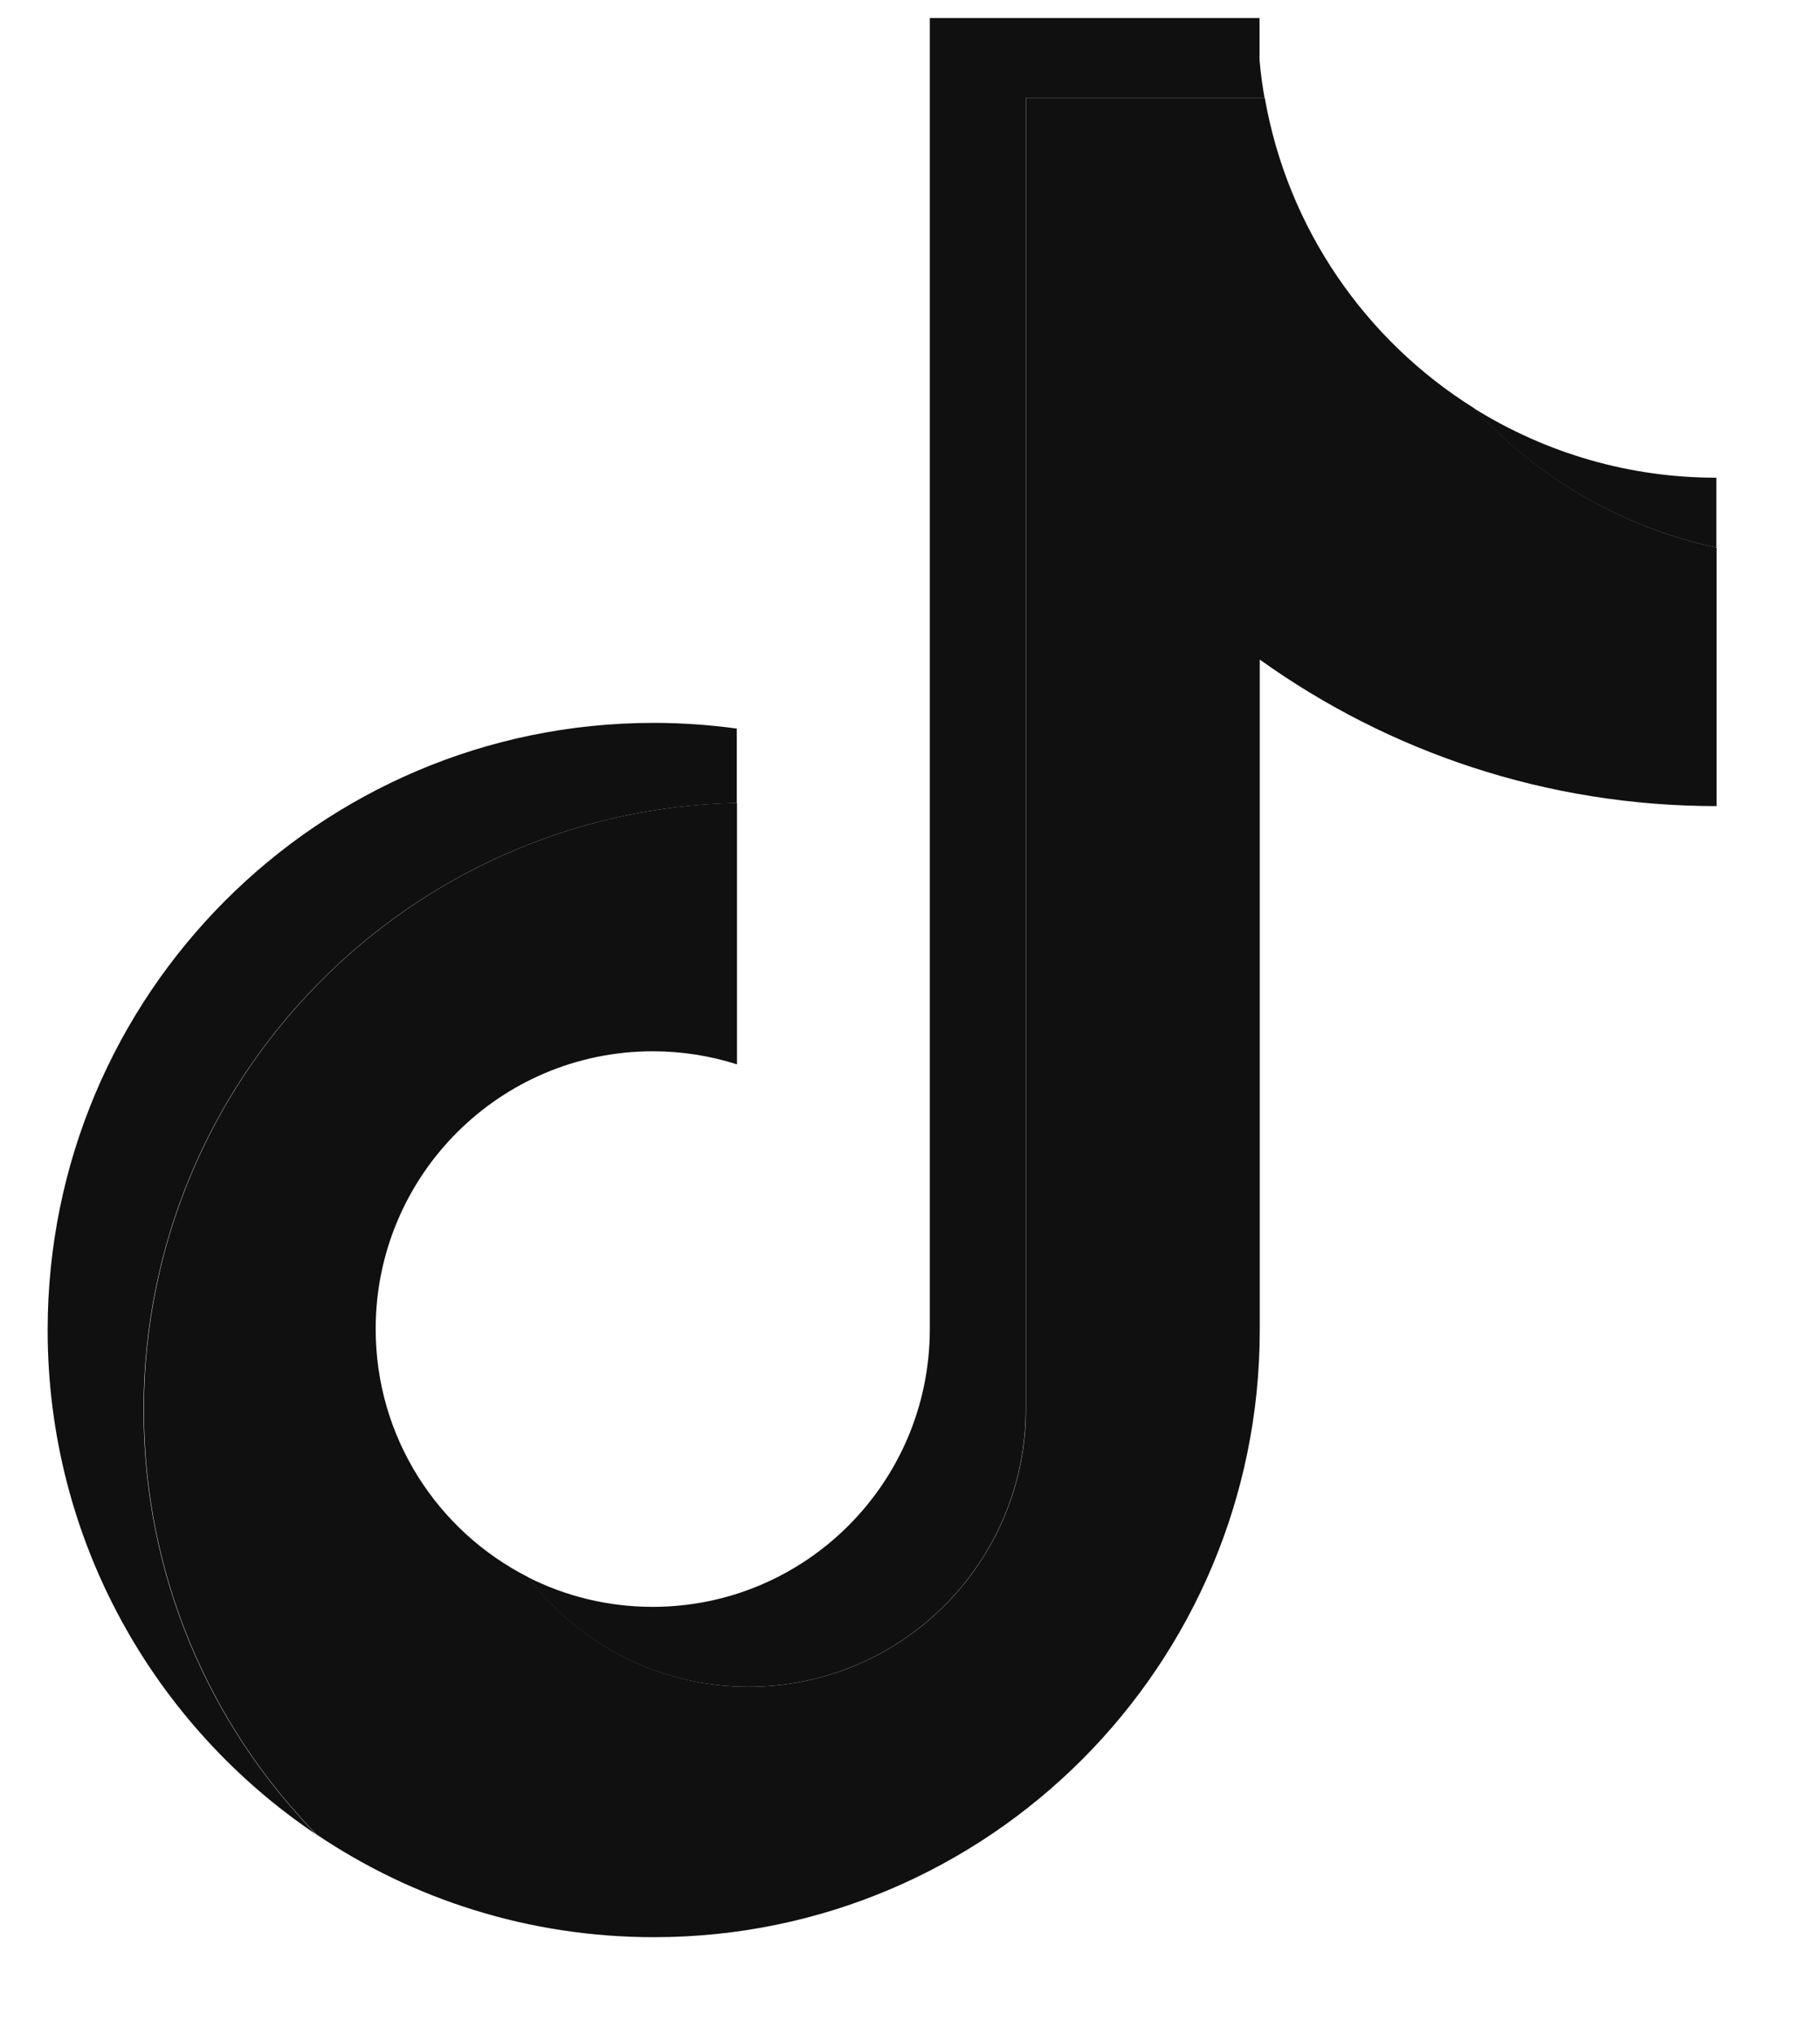 <svg width="17" height="19" viewBox="0 0 17 19" fill="none" xmlns="http://www.w3.org/2000/svg">
<path d="M11.767 6.158C12.97 7.019 14.443 7.526 16.034 7.526V5.112C15.146 4.923 14.36 4.458 13.769 3.811C12.757 3.179 12.028 2.135 11.814 0.914H9.583V13.164C9.578 14.591 8.421 15.748 6.994 15.748C6.154 15.748 5.407 15.346 4.934 14.725C4.089 14.297 3.509 13.421 3.509 12.408C3.509 10.976 4.668 9.815 6.098 9.815C6.372 9.815 6.636 9.858 6.884 9.937V7.496C3.813 7.56 1.344 10.073 1.344 13.164C1.344 14.706 1.959 16.105 2.957 17.127C3.857 17.733 4.941 18.086 6.108 18.086C9.233 18.086 11.767 15.548 11.767 12.417V6.158H11.767Z" fill="#101010"/>
<path d="M16.032 5.112V4.46C15.231 4.461 14.446 4.236 13.766 3.811C14.368 4.471 15.16 4.926 16.032 5.112ZM11.812 0.915C11.791 0.798 11.775 0.68 11.765 0.562V0.168H8.685V12.418C8.68 13.845 7.523 15.002 6.096 15.002C5.677 15.002 5.281 14.902 4.931 14.725C5.404 15.347 6.151 15.748 6.992 15.748C8.419 15.748 9.576 14.592 9.581 13.164V0.915H11.812ZM6.882 7.497V6.802C6.624 6.767 6.365 6.749 6.105 6.749C2.979 6.749 0.445 9.287 0.445 12.418C0.445 14.38 1.441 16.11 2.955 17.128C1.956 16.105 1.341 14.707 1.341 13.164C1.341 10.073 3.811 7.56 6.882 7.497Z" fill="#101010"/>
</svg>
